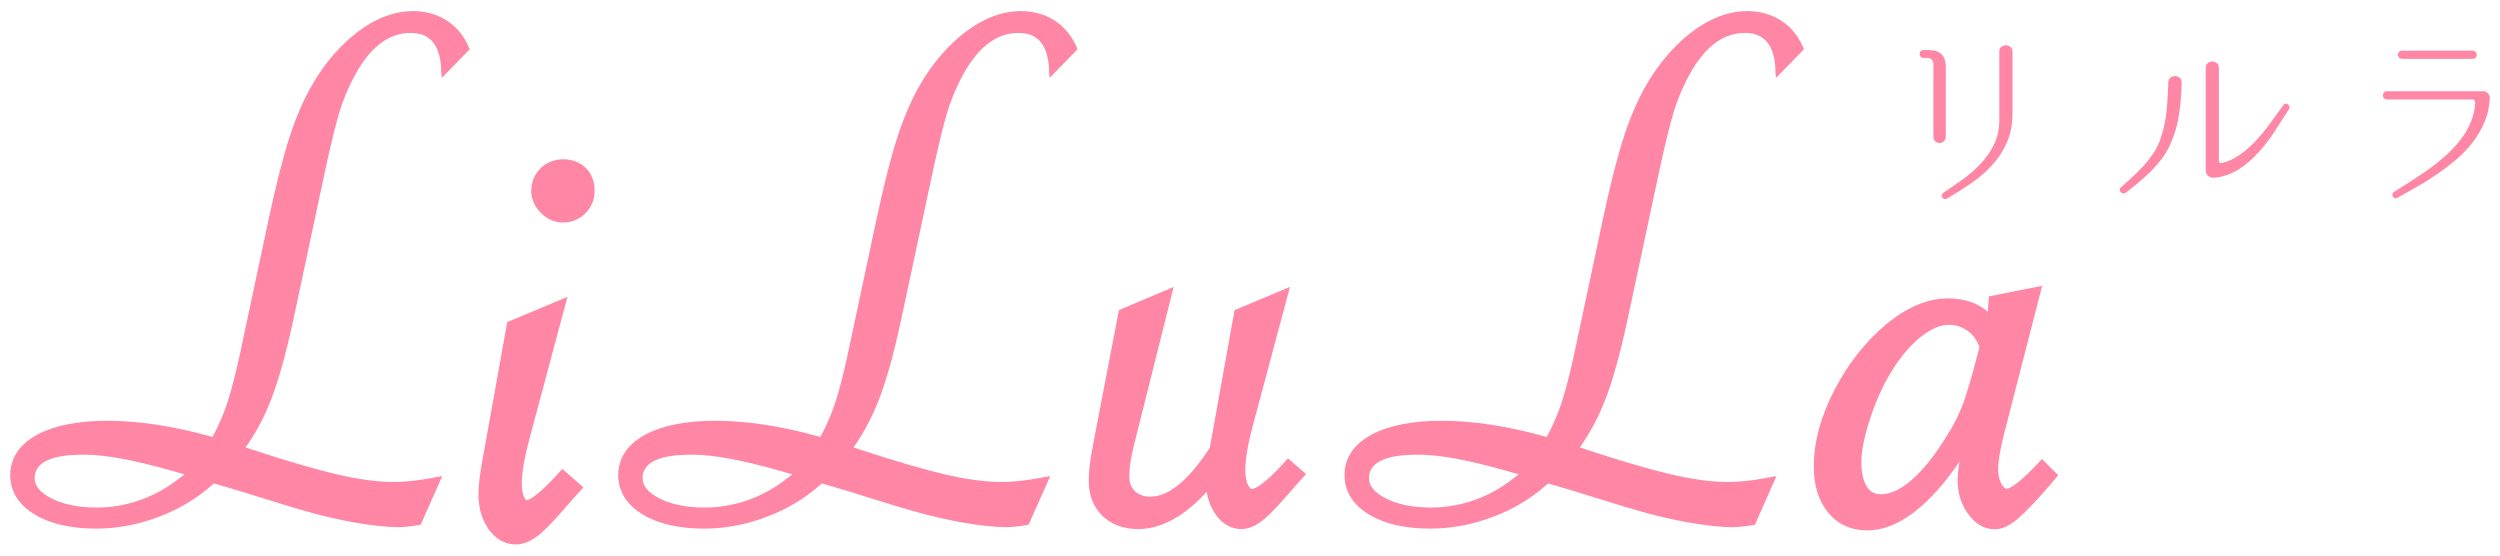 <?xml version="1.0" encoding="utf-8"?>
<!-- Generator: Adobe Illustrator 23.0.1, SVG Export Plug-In . SVG Version: 6.00 Build 0)  -->
<svg version="1.1" id="レイヤー_1" xmlns="http://www.w3.org/2000/svg" xmlns:xlink="http://www.w3.org/1999/xlink" x="0px"
	 y="0px" viewBox="0 0 135 30" style="enable-background:new 0 0 135 30;" xml:space="preserve">
<style type="text/css">
	.st0{fill:#FF86A4;}
</style>
<g>
	<path class="st0" d="M14.607,21.664c0.417-1.064,0.824-2.51,1.213-4.303l1.773-8.32
		c0.304-1.377,0.55-2.379,0.733-2.98c0.18-0.585,0.416-1.17,0.699-1.735
		c0.869-1.714,1.901-2.548,3.158-2.548c0.541,0,0.938,0.17,1.21,0.521
		c0.289,0.367,0.434,0.914,0.434,1.624l0.031,0.281l1.508-1.544l-0.056-0.127
		c-0.271-0.623-0.678-1.106-1.208-1.439c-1.053-0.658-2.467-0.66-3.776-0.004
		c-0.639,0.319-1.263,0.783-1.857,1.376c-0.59,0.587-1.116,1.272-1.564,2.035
		c-0.477,0.803-0.899,1.764-1.256,2.858c-0.355,1.086-0.744,2.614-1.156,4.544
		l-1.42,6.667c-0.273,1.325-0.537,2.376-0.779,3.122
		c-0.187,0.576-0.422,1.141-0.703,1.68l-0.115,0.224l-0.244-0.066
		c-1.968-0.541-3.832-0.81-5.437-0.81c-1.52,0-2.811,0.241-3.74,0.728
		c-1.244,0.65-1.504,1.562-1.504,2.21c0,0.61,0.231,1.474,1.339,2.134
		c0.838,0.5,1.948,0.753,3.307,0.753c1.15,0,2.317-0.224,3.465-0.669
		c1.034-0.4,1.964-0.958,2.76-1.659l0.128-0.109l0.162,0.044
		c0.794,0.227,1.595,0.468,2.392,0.723c1.13,0.357,2.065,0.638,2.778,0.831
		c0.713,0.193,1.445,0.36,2.177,0.495c1.023,0.176,1.818,0.265,2.425,0.265
		c0.308,0,0.667-0.036,1.069-0.104l0.166-0.031l1.163-2.627l-0.579,0.109
		c-0.763,0.143-1.454,0.213-2.06,0.213c-0.864,0-1.905-0.141-3.091-0.42
		c-1.141-0.268-2.655-0.711-4.501-1.316l-0.388-0.128l0.227-0.34
		C13.923,23.172,14.3,22.445,14.607,21.664z M9.467,25.992
		c-0.441,0.33-0.933,0.613-1.46,0.841c-0.888,0.38-1.827,0.574-2.791,0.574
		c-0.998,0-1.831-0.174-2.472-0.513c-0.586-0.311-0.873-0.662-0.873-1.074
		c0-1.267,2.034-1.267,2.704-1.267c1.121,0,2.734,0.301,4.79,0.891l0.6,0.173
		L9.467,25.992z"/>
	<path class="st0" d="M47.43,21.664c0.417-1.064,0.825-2.51,1.211-4.303l1.777-8.32
		c0.303-1.377,0.549-2.379,0.733-2.98c0.178-0.585,0.416-1.17,0.697-1.735
		c0.869-1.714,1.902-2.548,3.156-2.548c0.544,0,0.94,0.17,1.213,0.521
		c0.287,0.367,0.434,0.914,0.434,1.624l0.03,0.281l1.507-1.544l-0.054-0.127
		c-0.27-0.623-0.677-1.106-1.208-1.439c-1.053-0.658-2.465-0.66-3.776-0.004
		c-0.641,0.319-1.265,0.783-1.857,1.376c-0.59,0.587-1.116,1.272-1.564,2.035
		c-0.477,0.803-0.898,1.764-1.254,2.858c-0.357,1.086-0.745,2.614-1.157,4.544
		l-1.42,6.667c-0.273,1.325-0.534,2.376-0.777,3.122
		c-0.188,0.576-0.423,1.141-0.704,1.68l-0.115,0.224l-0.243-0.066
		c-1.969-0.541-3.829-0.81-5.434-0.81c-1.52,0-2.808,0.241-3.738,0.728
		c-1.245,0.65-1.504,1.562-1.504,2.21c0,0.61,0.233,1.474,1.341,2.134
		c0.834,0.5,1.946,0.753,3.302,0.753c1.151,0,2.317-0.224,3.461-0.669
		c1.037-0.4,1.965-0.958,2.762-1.659l0.128-0.109l0.162,0.044
		c0.794,0.227,1.599,0.468,2.391,0.723c1.129,0.357,2.067,0.638,2.779,0.831
		c0.714,0.193,1.447,0.36,2.179,0.495c1.023,0.176,1.817,0.265,2.425,0.265
		c0.306,0,0.668-0.036,1.07-0.104l0.164-0.031l1.167-2.627l-0.581,0.109
		c-0.764,0.143-1.455,0.213-2.06,0.213c-0.863,0-1.905-0.141-3.094-0.42
		c-1.139-0.268-2.653-0.711-4.498-1.316l-0.389-0.128l0.228-0.34
		C46.747,23.172,47.124,22.445,47.43,21.664z M42.29,25.992
		c-0.44,0.33-0.931,0.613-1.458,0.841c-0.887,0.38-1.826,0.574-2.789,0.574
		c-0.997,0-1.829-0.174-2.472-0.513c-0.585-0.311-0.871-0.662-0.871-1.074
		c0-1.267,2.036-1.267,2.703-1.267c1.122,0,2.732,0.301,4.785,0.891l0.6,0.173
		L42.29,25.992z"/>
	<path class="st0" d="M86.654,21.664c0.418-1.064,0.825-2.51,1.212-4.303l1.775-8.32
		c0.304-1.377,0.551-2.379,0.733-2.98c0.179-0.585,0.417-1.17,0.7-1.735
		c0.868-1.714,1.899-2.548,3.156-2.548c0.543,0,0.938,0.17,1.21,0.521
		c0.289,0.367,0.436,0.914,0.436,1.624l0.03,0.281l1.508-1.544l-0.056-0.127
		c-0.27-0.623-0.676-1.106-1.208-1.439c-1.053-0.658-2.465-0.66-3.775-0.004
		c-0.642,0.319-1.267,0.783-1.859,1.376c-0.588,0.587-1.116,1.272-1.563,2.035
		c-0.478,0.803-0.9,1.764-1.255,2.858c-0.358,1.086-0.746,2.614-1.157,4.544
		l-1.418,6.667c-0.275,1.325-0.538,2.376-0.78,3.122
		c-0.188,0.576-0.422,1.141-0.703,1.68l-0.117,0.224l-0.243-0.066
		c-1.969-0.541-3.832-0.81-5.437-0.81c-1.522,0-2.809,0.241-3.737,0.728
		c-1.246,0.65-1.504,1.562-1.504,2.21c0,0.61,0.232,1.474,1.339,2.134
		c0.836,0.5,1.946,0.753,3.303,0.753c1.151,0,2.316-0.224,3.465-0.669
		c1.037-0.4,1.965-0.958,2.76-1.659l0.128-0.109L83.761,26.153
		c0.792,0.227,1.595,0.468,2.391,0.723c1.129,0.357,2.064,0.638,2.776,0.831
		c0.713,0.193,1.451,0.36,2.179,0.495c1.025,0.176,1.815,0.265,2.426,0.265
		c0.305,0,0.667-0.036,1.069-0.104l0.164-0.031l1.164-2.627l-0.58,0.109
		c-0.761,0.143-1.456,0.213-2.059,0.213c-0.865,0-1.905-0.141-3.091-0.42
		c-1.142-0.268-2.656-0.711-4.501-1.316l-0.388-0.128l0.227-0.34
		C85.971,23.172,86.348,22.445,86.654,21.664z M81.516,25.992
		c-0.443,0.33-0.934,0.613-1.458,0.841c-0.889,0.38-1.828,0.574-2.795,0.574
		c-0.994,0-1.825-0.174-2.467-0.513c-0.588-0.311-0.872-0.662-0.872-1.074
		c0-1.267,2.032-1.267,2.702-1.267c1.12,0,2.731,0.301,4.788,0.891l0.6,0.173
		L81.516,25.992z"/>
	<path class="st0" d="M109.961,25.112c-1.175,1.244-1.558,1.279-1.6,1.279
		c-0.032,0-0.129,0-0.263-0.225c-0.135-0.224-0.198-0.498-0.198-0.814
		c0-0.415,0.095-1.011,0.282-1.77l2.094-8.149l-2.874,0.571l-0.057,0.828
		c-0.562-0.481-1.284-0.719-2.159-0.719c-1.097,0-2.229,0.481-3.363,1.427
		c-1.097,0.919-2.024,2.102-2.761,3.517c-0.74,1.428-1.118,2.819-1.118,4.134
		c0,1.016,0.256,1.845,0.756,2.466c0.523,0.652,1.24,0.983,2.136,0.983
		c1.396,0,2.848-0.945,4.314-2.802c0.236-0.301,0.459-0.605,0.668-0.916
		c-0.075,0.455-0.11,0.789-0.11,1.006c0,0.673,0.185,1.278,0.548,1.797
		c0.398,0.568,0.893,0.855,1.463,0.855c0.392,0,0.809-0.195,1.273-0.595
		c0.399-0.344,0.944-0.916,1.676-1.756l0.476-0.565l-0.878-0.879L109.961,25.112z
		 M106.741,19.314c-0.275,1.069-0.524,1.912-0.743,2.51
		c-0.217,0.58-0.516,1.17-0.902,1.76c-0.625,1.023-1.26,1.814-1.887,2.353
		c-0.582,0.5-1.13,0.753-1.634,0.753c-0.336,0-0.568-0.12-0.748-0.387
		c-0.207-0.312-0.313-0.767-0.313-1.352c0-0.554,0.136-1.278,0.41-2.147
		c0.275-0.887,0.622-1.705,1.029-2.429c0.518-0.909,1.089-1.622,1.695-2.125
		c0.571-0.471,1.1-0.708,1.581-0.708c0.397,0,0.739,0.112,1.043,0.341
		c0.281,0.21,0.487,0.494,0.619,0.856L106.741,19.314z"/>
	<path class="st0" d="M69.267,25.064c-1.168,1.274-1.586,1.338-1.657,1.338
		c-0.034,0-0.102,0-0.199-0.175c-0.108-0.198-0.163-0.477-0.163-0.827
		c0-0.613,0.141-1.445,0.423-2.484l1.987-7.422l-2.991,1.252l-1.3,7.224
		c-0.01,0.059-0.024,0.132-0.041,0.222l-0.036,0.049
		c-1.13,1.712-2.196,2.58-3.168,2.58c-0.35,0-0.623-0.099-0.838-0.299
		c-0.203-0.197-0.302-0.46-0.302-0.804c0-0.443,0.082-0.998,0.246-1.652
		l2.148-8.57l-2.954,1.25l-1.401,7.29c-0.151,0.756-0.229,1.408-0.229,1.942
		c0,0.772,0.251,1.405,0.742,1.879c0.49,0.474,1.138,0.712,1.929,0.712
		c1.238,0,2.481-0.677,3.703-2.013c0.07,0.453,0.224,0.853,0.459,1.193
		c0.461,0.677,1.02,0.819,1.407,0.819c0.414,0,0.846-0.195,1.284-0.575
		c0.38-0.331,0.942-0.938,1.713-1.843l0.497-0.548l-0.972-0.851L69.267,25.064z"/>
	<path class="st0" d="M30.009,25.714c-1.163,1.266-1.553,1.3-1.586,1.3
		c-0.009-0.003-0.044-0.029-0.091-0.116c-0.102-0.183-0.154-0.445-0.154-0.775
		c0-0.603,0.142-1.428,0.421-2.456l2.043-7.635l-3.25,1.36l-1.309,7.275
		c-0.168,0.907-0.248,1.56-0.248,1.994c0,0.734,0.175,1.362,0.521,1.876
		c0.49,0.714,1.086,0.863,1.499,0.863c0.439,0,0.894-0.202,1.354-0.602
		c0.385-0.333,0.95-0.943,1.723-1.851l0.573-0.63l-1.138-0.994L30.009,25.714z"
		/>
	<path class="st0" d="M29.187,9.09c-0.325,0.326-0.499,0.742-0.499,1.203
		c0,0.447,0.179,0.866,0.518,1.204c0.345,0.345,0.749,0.519,1.203,0.519
		c0.46,0,0.877-0.173,1.204-0.499c0.325-0.326,0.497-0.749,0.497-1.224
		c0-0.493-0.159-0.906-0.477-1.224C31.012,8.452,29.848,8.431,29.187,9.09z"/>
	<path class="st0" d="M104.854,10.536c-0.005,0.044,0.002,0.085,0.029,0.125
		c0.025,0.039,0.061,0.066,0.102,0.079c0.045,0.017,0.089,0.012,0.139-0.011
		c0.47-0.273,0.916-0.556,1.346-0.852c0.426-0.296,0.804-0.622,1.129-0.988
		c0.329-0.362,0.589-0.77,0.785-1.224c0.194-0.454,0.291-0.971,0.291-1.553
		v-3.333c0-0.11-0.038-0.191-0.115-0.248c-0.073-0.059-0.155-0.087-0.244-0.087
		c-0.083,0-0.163,0.028-0.24,0.08c-0.075,0.054-0.113,0.14-0.113,0.255v3.741
		c-0.006,0.476-0.101,0.899-0.281,1.268c-0.178,0.371-0.408,0.711-0.697,1.021
		c-0.281,0.308-0.603,0.593-0.964,0.852c-0.36,0.259-0.722,0.512-1.089,0.755
		C104.891,10.454,104.866,10.494,104.854,10.536z"/>
	<path class="st0" d="M103.852,3.125h0.252c0.084,0,0.157,0.034,0.213,0.102
		c0.06,0.067,0.087,0.152,0.087,0.253v3.907c0,0.114,0.037,0.199,0.108,0.254
		c0.071,0.053,0.15,0.081,0.232,0.081c0.084,0,0.158-0.031,0.228-0.091
		c0.065-0.063,0.102-0.151,0.102-0.267V3.622c0-0.611-0.303-0.917-0.905-0.917
		h-0.316c-0.063,0-0.112,0.021-0.144,0.063c-0.032,0.043-0.05,0.091-0.05,0.146
		c0,0.054,0.018,0.104,0.05,0.145C103.74,3.103,103.788,3.125,103.852,3.125z"/>
	<path class="st0" d="M117.456,4.108c-0.093,0-0.177,0.029-0.254,0.086
		c-0.077,0.058-0.112,0.147-0.112,0.27c-0.016,0.552-0.049,1.09-0.104,1.608
		c-0.053,0.517-0.177,1.038-0.37,1.564c-0.095,0.251-0.221,0.49-0.38,0.711
		c-0.157,0.224-0.33,0.437-0.517,0.644c-0.189,0.202-0.385,0.398-0.593,0.586
		c-0.211,0.188-0.408,0.367-0.592,0.539c-0.046,0.043-0.064,0.09-0.063,0.14
		c0.005,0.05,0.023,0.091,0.056,0.126c0.032,0.032,0.073,0.054,0.117,0.063
		c0.048,0.012,0.096-0.001,0.148-0.036c0.228-0.18,0.462-0.367,0.694-0.562
		c0.234-0.194,0.458-0.397,0.671-0.608c0.212-0.214,0.407-0.438,0.587-0.675
		c0.179-0.238,0.331-0.494,0.453-0.777c0.239-0.532,0.398-1.071,0.475-1.618
		c0.079-0.546,0.124-1.111,0.139-1.695c0.008-0.114-0.025-0.203-0.102-0.269
		C117.634,4.14,117.55,4.108,117.456,4.108z"/>
	<path class="st0" d="M123.554,5.638c-0.038-0.028-0.08-0.043-0.124-0.043
		c-0.048,0-0.089,0.026-0.125,0.075c-0.216,0.295-0.444,0.61-0.68,0.939
		c-0.236,0.332-0.491,0.645-0.76,0.94c-0.27,0.294-0.563,0.556-0.883,0.786
		c-0.313,0.23-0.661,0.39-1.032,0.475c-0.036,0.008-0.067,0-0.092-0.02
		c-0.026-0.023-0.038-0.051-0.038-0.087V3.664c0-0.116-0.038-0.2-0.114-0.258
		c-0.075-0.057-0.156-0.087-0.243-0.087c-0.086,0-0.166,0.03-0.242,0.087
		c-0.074,0.058-0.112,0.142-0.112,0.258v5.558c0,0.113,0.048,0.208,0.146,0.285
		c0.096,0.074,0.197,0.106,0.306,0.092c0.496-0.052,0.936-0.201,1.325-0.454
		c0.39-0.251,0.748-0.556,1.071-0.911c0.322-0.356,0.616-0.741,0.886-1.155
		c0.262-0.412,0.519-0.811,0.765-1.192c0.027-0.043,0.036-0.088,0.02-0.135
		C123.614,5.705,123.587,5.669,123.554,5.638z"/>
	<path class="st0" d="M129.711,3.178h3.81c0.069,0,0.126-0.021,0.165-0.065
		c0.04-0.041,0.059-0.092,0.059-0.151c0-0.056-0.019-0.107-0.059-0.155
		c-0.039-0.046-0.096-0.07-0.165-0.07h-3.81c-0.078,0-0.137,0.023-0.17,0.07
		c-0.038,0.047-0.054,0.098-0.054,0.151c0,0.053,0.017,0.103,0.057,0.15
		C129.582,3.155,129.638,3.178,129.711,3.178z"/>
	<path class="st0" d="M134.352,5.046c-0.074-0.08-0.161-0.119-0.259-0.119h-5.19
		c-0.08,0-0.137,0.025-0.174,0.072c-0.034,0.047-0.055,0.097-0.055,0.151
		c0,0.052,0.022,0.104,0.059,0.15c0.04,0.047,0.098,0.07,0.17,0.07h4.629
		c0.036,0,0.065,0.013,0.09,0.044c0.025,0.028,0.038,0.06,0.038,0.096
		c-0.013,0.382-0.092,0.743-0.238,1.083c-0.142,0.342-0.329,0.663-0.557,0.96
		c-0.234,0.299-0.498,0.581-0.797,0.848c-0.296,0.265-0.606,0.514-0.927,0.744
		c-0.322,0.228-0.643,0.447-0.971,0.652c-0.326,0.205-0.629,0.397-0.911,0.577
		c-0.042,0.035-0.067,0.077-0.07,0.123c-0.003,0.047,0.006,0.089,0.028,0.124
		c0.02,0.038,0.052,0.063,0.095,0.083c0.043,0.016,0.09,0.012,0.14-0.018
		c0.346-0.194,0.707-0.397,1.081-0.61c0.372-0.211,0.74-0.442,1.098-0.691
		c0.36-0.248,0.707-0.513,1.037-0.797c0.332-0.285,0.623-0.594,0.877-0.928
		c0.257-0.336,0.465-0.698,0.626-1.084c0.164-0.389,0.257-0.81,0.277-1.263
		C134.454,5.216,134.424,5.125,134.352,5.046z"/>
</g>
</svg>

